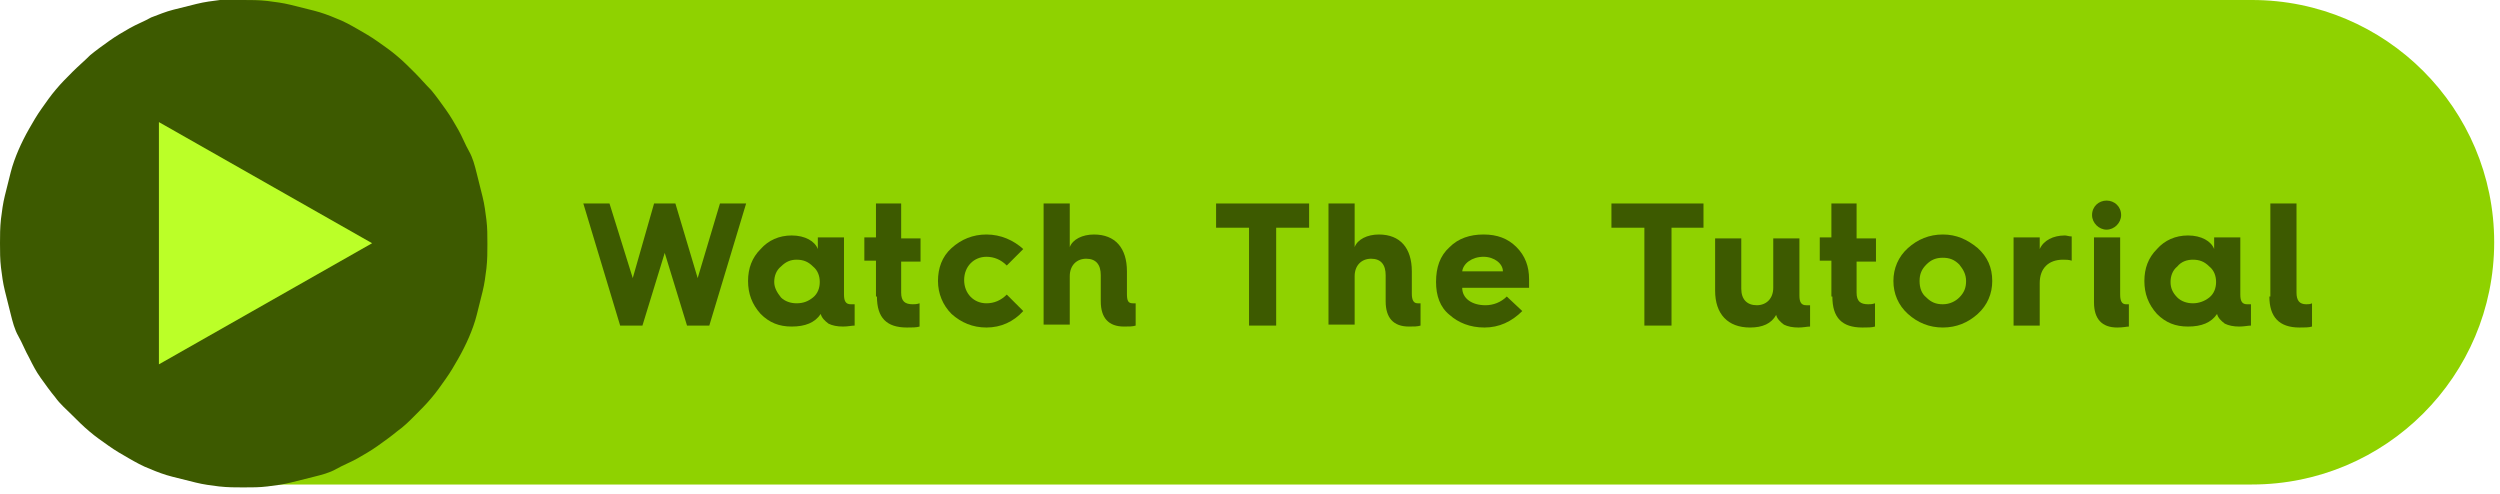 <?xml version="1.0" encoding="utf-8"?>
<!-- Generator: Adobe Illustrator 26.2.1, SVG Export Plug-In . SVG Version: 6.00 Build 0)  -->
<svg version="1.1" id="Layer_1" xmlns="http://www.w3.org/2000/svg" xmlns:xlink="http://www.w3.org/1999/xlink" x="0px" y="0px"
	 width="258px" height="51px" viewBox="0 0 258 51" style="enable-background:new 0 0 258 51;" xml:space="preserve">
<style type="text/css">
	.st0{fill:#8FD200;}
	.st1{fill:#3D5A00;}
	.st2{fill:#BBFF28;}
</style>
<path class="st0" d="M25.5,0h206.9c13.8,0,25,11.2,25,25s-11.2,25-25,25l-206.9,0c-13.8,0-25-11.2-25-25S11.7,0,25.5,0L25.5,0z"/>
<path class="st1" d="M25.1,0c0.8,0,1.6,0,2.5,0.1c0.8,0.1,1.6,0.2,2.4,0.4c0.8,0.2,1.6,0.4,2.4,0.6c0.8,0.2,1.6,0.5,2.3,0.8
	c0.8,0.3,1.5,0.7,2.2,1.1c0.7,0.4,1.4,0.8,2.1,1.3c0.7,0.5,1.3,0.9,2,1.5c0.6,0.5,1.2,1.1,1.8,1.7c0.6,0.6,1.1,1.2,1.7,1.8
	c0.5,0.6,1,1.3,1.5,2c0.5,0.7,0.9,1.4,1.3,2.1s0.7,1.5,1.1,2.2s0.6,1.5,0.8,2.3c0.2,0.8,0.4,1.6,0.6,2.4c0.2,0.8,0.3,1.6,0.4,2.4
	c0.1,0.8,0.1,1.6,0.1,2.5c0,0.8,0,1.6-0.1,2.5c-0.1,0.8-0.2,1.6-0.4,2.4c-0.2,0.8-0.4,1.6-0.6,2.4c-0.2,0.8-0.5,1.6-0.8,2.3
	s-0.7,1.5-1.1,2.2c-0.4,0.7-0.8,1.4-1.3,2.1c-0.5,0.7-0.9,1.3-1.5,2c-0.5,0.6-1.1,1.2-1.7,1.8S41.7,44,41,44.5c-0.6,0.5-1.3,1-2,1.5
	c-0.7,0.5-1.4,0.9-2.1,1.3c-0.7,0.4-1.5,0.7-2.2,1.1s-1.5,0.6-2.3,0.8c-0.8,0.2-1.6,0.4-2.4,0.6c-0.8,0.2-1.6,0.3-2.4,0.4
	s-1.6,0.1-2.5,0.1c-0.8,0-1.6,0-2.5-0.1c-0.8-0.1-1.6-0.2-2.4-0.4c-0.8-0.2-1.6-0.4-2.4-0.6c-0.8-0.2-1.6-0.5-2.3-0.8
	c-0.8-0.3-1.5-0.7-2.2-1.1c-0.7-0.4-1.4-0.8-2.1-1.3c-0.7-0.5-1.3-0.9-2-1.5c-0.6-0.5-1.2-1.1-1.8-1.7S6.2,41.7,5.7,41
	c-0.5-0.6-1-1.3-1.5-2S3.4,37.7,3,36.9c-0.4-0.7-0.7-1.5-1.1-2.2s-0.6-1.5-0.8-2.3c-0.2-0.8-0.4-1.6-0.6-2.4
	c-0.2-0.8-0.3-1.6-0.4-2.4S0,25.9,0,25.1c0-0.8,0-1.6,0.1-2.5c0.1-0.8,0.2-1.6,0.4-2.4c0.2-0.8,0.4-1.6,0.6-2.4
	c0.2-0.8,0.5-1.6,0.8-2.3S2.6,14,3,13.3s0.8-1.4,1.3-2.1c0.5-0.7,0.9-1.3,1.5-2c0.5-0.6,1.1-1.2,1.7-1.8c0.6-0.6,1.2-1.1,1.8-1.7
	c0.6-0.5,1.3-1,2-1.5c0.7-0.5,1.4-0.9,2.1-1.3c0.7-0.4,1.5-0.7,2.2-1.1c0.8-0.3,1.5-0.6,2.3-0.8c0.8-0.2,1.6-0.4,2.4-0.6
	c0.8-0.2,1.6-0.3,2.4-0.4C23.5,0,24.3,0,25.1,0z"/>
<polygon class="st1" points="66.3,33.6 68.6,26.1 70.9,33.6 73.2,33.6 77,21 74.3,21 72,28.7 69.7,21 67.5,21 65.3,28.7 62.9,21 
	60.2,21 64,33.6 "/>
<path class="st1" d="M82.2,31.3c-0.6,0-1.2-0.2-1.6-0.6c-0.4-0.5-0.7-1-0.7-1.6c0-0.6,0.2-1.2,0.7-1.6c0.5-0.5,1-0.7,1.6-0.7
	c0.7,0,1.2,0.2,1.7,0.7c0.5,0.4,0.7,1,0.7,1.6c0,0.6-0.2,1.2-0.7,1.6C83.4,31.1,82.9,31.3,82.2,31.3z M77.2,29
	c0,1.3,0.4,2.4,1.3,3.4c0.9,0.9,1.9,1.3,3.2,1.3c1.4,0,2.4-0.4,3-1.3c0.1,0.4,0.4,0.7,0.8,1c0.4,0.2,0.9,0.3,1.5,0.3
	c0.5,0,0.9-0.1,1.2-0.1v-2.2c-0.2,0-0.3,0-0.4,0c-0.5,0-0.7-0.3-0.7-1v-5.9h-2.7v1.2c-0.3-0.8-1.3-1.4-2.7-1.4
	c-1.3,0-2.4,0.5-3.2,1.4C77.6,26.6,77.2,27.7,77.2,29z"/>
<path class="st1" d="M90.5,30.6c0,2.2,1,3.2,3.1,3.2c0.5,0,1,0,1.3-0.1v-2.4c-0.3,0.1-0.5,0.1-0.7,0.1c-0.8,0-1.2-0.3-1.2-1.2v-3.2
	h2v-2.4h-2V21h-2.6v3.5h-1.2v2.4h1.2V30.6z"/>
<path class="st1" d="M101.8,24.2c-1.4,0-2.6,0.5-3.6,1.4c-1,0.9-1.4,2.1-1.4,3.4s0.5,2.5,1.4,3.4c1,0.9,2.2,1.4,3.6,1.4
	c1.5,0,2.8-0.6,3.8-1.7l-1.7-1.7c-0.6,0.6-1.3,0.9-2.1,0.9c-1.3,0-2.3-1-2.3-2.4s1-2.4,2.3-2.4c0.8,0,1.5,0.3,2.1,0.9l1.7-1.7
	C104.6,24.8,103.3,24.2,101.8,24.2z"/>
<path class="st1" d="M110.4,33.6v-5.1c0-1.1,0.7-1.8,1.7-1.8c1,0,1.5,0.6,1.5,1.7v2.7c0,1.7,0.8,2.6,2.4,2.6c0.5,0,0.9,0,1.2-0.1
	v-2.3c0,0-0.2,0-0.3,0c-0.5,0-0.6-0.3-0.6-1v-2.3c0-2.4-1.2-3.8-3.4-3.8c-1.2,0-2.2,0.5-2.5,1.3V21h-2.7v12.5H110.4z"/>
<polygon class="st1" points="131.7,33.6 131.7,23.5 135.1,23.5 135.1,21 125.5,21 125.5,23.5 128.9,23.5 128.9,33.6 "/>
<path class="st1" d="M139.8,33.6v-5.1c0-1.1,0.7-1.8,1.7-1.8c1,0,1.5,0.6,1.5,1.7v2.7c0,1.7,0.8,2.6,2.4,2.6c0.5,0,0.9,0,1.2-0.1
	v-2.3c0,0-0.2,0-0.3,0c-0.4,0-0.6-0.3-0.6-1v-2.3c0-2.4-1.2-3.8-3.4-3.8c-1.2,0-2.2,0.5-2.5,1.3V21h-2.7v12.5H139.8z"/>
<path class="st1" d="M150.9,28c0.1-0.8,1-1.5,2.2-1.5c1.1,0,2,0.7,2,1.5H150.9z M148.2,29.1c0,1.4,0.4,2.6,1.4,3.4
	c0.9,0.8,2.1,1.3,3.6,1.3c1.5,0,2.8-0.6,3.9-1.7l-1.6-1.5c-0.6,0.6-1.4,0.9-2.2,0.9c-1.4,0-2.4-0.7-2.4-1.8h6.9c0-0.3,0-0.6,0-0.9
	c0-1.3-0.4-2.4-1.3-3.3s-2-1.3-3.4-1.3c-1.4,0-2.6,0.4-3.5,1.3C148.6,26.4,148.2,27.6,148.2,29.1L148.2,29.1z"/>
<polygon class="st1" points="172.5,33.6 172.5,23.5 175.8,23.5 175.8,21 166.3,21 166.3,23.5 169.7,23.5 169.7,33.6 "/>
<path class="st1" d="M177,30c0,2.4,1.3,3.8,3.6,3.8c1.3,0,2.2-0.4,2.7-1.3c0.1,0.4,0.4,0.7,0.8,1c0.4,0.2,0.9,0.3,1.5,0.3
	c0.5,0,0.9-0.1,1.2-0.1v-2.2c-0.2,0-0.3,0-0.4,0c-0.5,0-0.7-0.3-0.7-1v-5.9H183v5.1c0,1.1-0.7,1.8-1.7,1.8c-1,0-1.6-0.6-1.6-1.7
	v-5.2H177V30z"/>
<path class="st1" d="M189.1,30.6c0,2.2,1,3.2,3.1,3.2c0.5,0,1,0,1.3-0.1v-2.4c-0.3,0.1-0.5,0.1-0.7,0.1c-0.8,0-1.2-0.3-1.2-1.2v-3.2
	h2v-2.4h-2V21h-2.6v3.5h-1.2v2.4h1.2V30.6z"/>
<path class="st1" d="M198.1,29c0-0.7,0.2-1.2,0.7-1.7c0.5-0.5,1-0.7,1.7-0.7s1.2,0.2,1.7,0.7c0.4,0.5,0.7,1,0.7,1.7
	c0,0.7-0.2,1.2-0.7,1.7c-0.4,0.4-1,0.7-1.7,0.7s-1.2-0.2-1.7-0.7C198.3,30.3,198.1,29.7,198.1,29z M200.5,24.2
	c-1.4,0-2.6,0.5-3.6,1.4c-1,0.9-1.5,2.1-1.5,3.4c0,1.3,0.5,2.5,1.5,3.4c1,0.9,2.2,1.4,3.6,1.4c1.4,0,2.6-0.5,3.6-1.4
	c1-0.9,1.5-2.1,1.5-3.4c0-1.4-0.5-2.5-1.5-3.4C203,24.7,201.9,24.2,200.5,24.2z"/>
<path class="st1" d="M210.5,33.6v-4.4c0-1.5,0.9-2.4,2.4-2.4c0.3,0,0.6,0,0.9,0.1v-2.5c-0.3,0-0.5-0.1-0.7-0.1
	c-1.2,0-2.2,0.5-2.6,1.4v-1.2h-2.7v9.1H210.5z"/>
<path class="st1" d="M215.9,22.2c0,0.8,0.7,1.5,1.5,1.5c0.8,0,1.5-0.7,1.5-1.5c0-0.9-0.7-1.5-1.5-1.5
	C216.6,20.7,215.9,21.3,215.9,22.2z M216.1,31.2c0,1.7,0.8,2.6,2.4,2.6c0.6,0,1-0.1,1.2-0.1v-2.3c-0.1,0-0.2,0-0.3,0
	c-0.4,0-0.6-0.3-0.6-1v-5.9h-2.7V31.2z"/>
<path class="st1" d="M226.3,31.3c-0.6,0-1.2-0.2-1.6-0.6c-0.5-0.5-0.7-1-0.7-1.6c0-0.6,0.2-1.2,0.7-1.6c0.4-0.5,1-0.7,1.6-0.7
	c0.7,0,1.2,0.2,1.7,0.7c0.5,0.4,0.7,1,0.7,1.6c0,0.6-0.2,1.2-0.7,1.6C227.5,31.1,226.9,31.3,226.3,31.3z M221.3,29
	c0,1.3,0.4,2.4,1.3,3.4c0.9,0.9,1.9,1.3,3.2,1.3c1.4,0,2.4-0.4,3-1.3c0.1,0.4,0.4,0.7,0.8,1c0.4,0.2,0.9,0.3,1.5,0.3
	c0.5,0,0.9-0.1,1.2-0.1v-2.2c-0.2,0-0.3,0-0.4,0c-0.5,0-0.7-0.3-0.7-1v-5.9h-2.7v1.2c-0.3-0.8-1.3-1.4-2.7-1.4
	c-1.3,0-2.4,0.5-3.2,1.4C221.7,26.6,221.3,27.7,221.3,29z"/>
<path class="st1" d="M234.2,30.6c0,2.1,1,3.2,3.1,3.2c0.5,0,1,0,1.3-0.1v-2.4c-0.2,0.1-0.4,0.1-0.6,0.1c-0.7,0-1-0.4-1-1.2V21h-2.7
	V30.6z"/>
<polygon class="st2" points="38.4,25.1 16.4,37.6 16.4,12.6 "/>
</svg>
